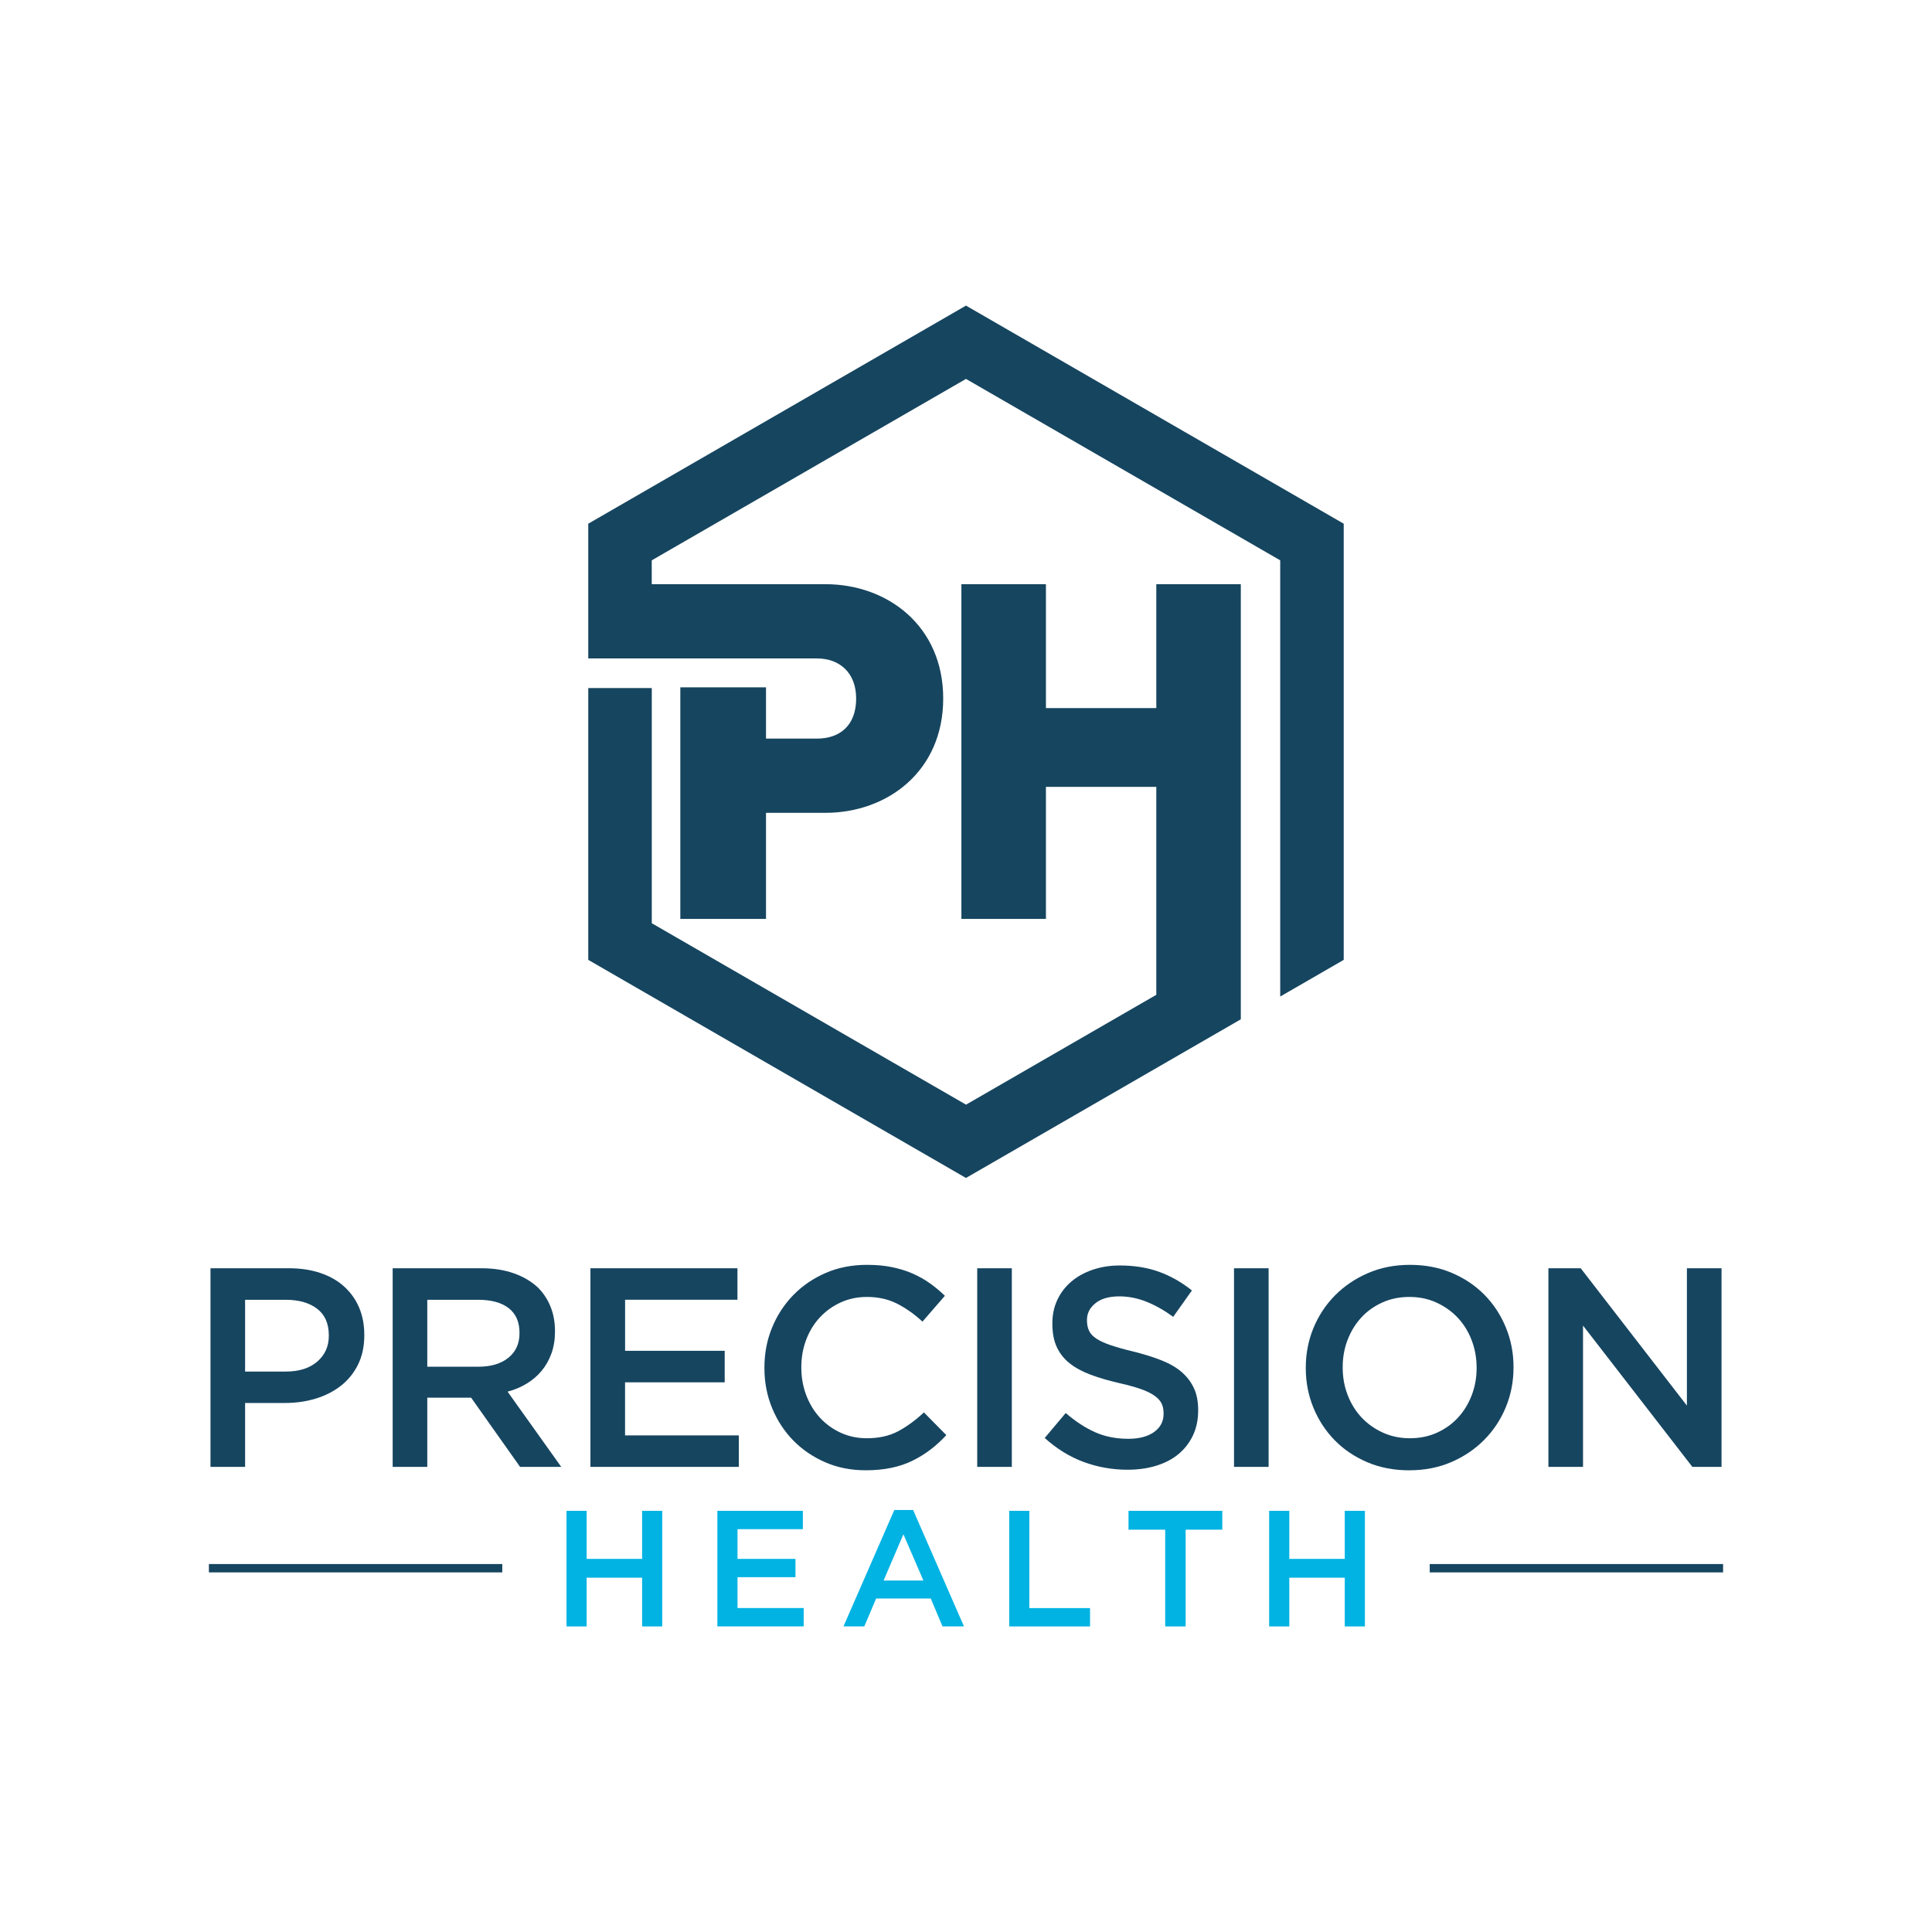 <?xml version="1.0" encoding="UTF-8"?>
<svg xmlns="http://www.w3.org/2000/svg" xmlns:xlink="http://www.w3.org/1999/xlink" width="512" zoomAndPan="magnify" viewBox="0 0 384 384" height="512" preserveAspectRatio="xMidYMid meet" version="1.0">
  <defs>
    <clipPath id="8ad50fc093">
      <path d="M 41.52 310.867 L 99.832 310.867 L 99.832 312.52 L 41.52 312.52 Z M 41.52 310.867 " clip-rule="nonzero"></path>
    </clipPath>
    <clipPath id="d7cb34beaf">
      <path d="M 127.625 300.293 L 131.625 300.293 L 131.625 309.84 L 127.625 309.84 Z M 112.598 300.293 L 116.598 300.293 L 116.598 309.84 L 112.598 309.84 Z M 112.598 309.84 L 131.625 309.84 L 131.625 313.582 L 112.598 313.582 Z M 112.598 313.582 L 116.598 313.582 L 116.598 323.262 L 112.598 323.262 Z M 127.625 313.582 L 131.625 313.582 L 131.625 323.262 L 127.625 323.262 Z M 127.625 313.582 " clip-rule="nonzero"></path>
    </clipPath>
    <clipPath id="2930236429">
      <path d="M 142.582 300.293 L 159.574 300.293 L 159.574 303.934 L 142.582 303.934 Z M 142.582 303.934 L 146.586 303.934 L 146.586 309.84 L 142.582 309.84 Z M 142.582 309.84 L 158.105 309.84 L 158.105 313.48 L 142.582 313.48 Z M 142.582 313.48 L 146.586 313.48 L 146.586 319.613 L 142.582 319.613 Z M 142.582 319.613 L 159.738 319.613 L 159.738 323.254 L 142.582 323.254 Z M 142.582 319.613 " clip-rule="nonzero"></path>
    </clipPath>
    <clipPath id="12015e733d">
      <path d="M 167.645 300.129 L 191.68 300.129 L 191.68 323.348 L 167.645 323.348 Z M 167.645 300.129 " clip-rule="nonzero"></path>
    </clipPath>
    <clipPath id="112a6975bf">
      <path d="M 183.531 314.141 L 179.559 304.949 L 175.621 314.141 Z M 177.75 300.129 L 181.492 300.129 L 191.598 323.262 L 187.328 323.262 L 185 317.719 L 174.141 317.719 L 171.781 323.262 L 167.645 323.262 Z M 177.75 300.129 " clip-rule="nonzero"></path>
    </clipPath>
    <clipPath id="c26620a6b1">
      <path d="M 200.586 300.293 L 204.59 300.293 L 204.59 319.621 L 200.586 319.621 Z M 200.586 319.621 L 216.656 319.621 L 216.656 323.262 L 200.586 323.262 Z M 200.586 319.621 " clip-rule="nonzero"></path>
    </clipPath>
    <clipPath id="21e05c1e68">
      <path d="M 224.301 300.293 L 242.938 300.293 L 242.938 304.035 L 224.301 304.035 Z M 231.59 304.035 L 235.656 304.035 L 235.656 323.262 L 231.59 323.262 Z M 231.59 304.035 " clip-rule="nonzero"></path>
    </clipPath>
    <clipPath id="74b978ed6a">
      <path d="M 116.691 116.066 L 246.938 116.066 L 246.938 234.586 L 116.691 234.586 Z M 116.691 116.066 " clip-rule="nonzero"></path>
    </clipPath>
    <clipPath id="fb091a0e8d">
      <path d="M 229.824 140.734 L 207.887 140.734 L 207.887 116.113 L 191.086 116.113 L 191.086 182.645 L 207.887 182.645 L 207.887 156.395 L 229.824 156.395 L 229.824 197.727 L 192.004 219.559 L 129.547 183.5 L 129.547 136.754 L 116.922 136.754 L 116.922 190.781 L 191.996 234.129 L 246.621 202.594 L 246.621 116.113 L 229.824 116.113 Z M 229.824 140.734 " clip-rule="nonzero"></path>
    </clipPath>
    <clipPath id="38caf58e51">
      <path d="M 116.691 60.516 L 267.305 60.516 L 267.305 198.164 L 116.691 198.164 Z M 116.691 60.516 " clip-rule="nonzero"></path>
    </clipPath>
    <clipPath id="b964495dcd">
      <path d="M 191.996 60.742 L 116.922 104.09 L 116.922 130.871 L 162.367 130.871 C 166.938 130.871 170.168 133.766 170.168 138.84 C 170.168 144.176 166.945 146.805 162.367 146.805 L 152.25 146.805 L 152.25 136.613 L 135.219 136.613 L 135.219 182.645 L 152.25 182.645 L 152.25 161.555 L 164.074 161.555 C 176.348 161.555 187.469 153.312 187.469 138.84 C 187.469 124.363 176.355 116.113 164.074 116.113 L 129.539 116.113 L 129.539 111.371 L 191.996 75.312 L 254.453 111.371 L 254.453 198.07 L 267.074 190.781 L 267.074 104.09 Z M 191.996 60.742 " clip-rule="nonzero"></path>
    </clipPath>
    <clipPath id="8a33646625">
      <path d="M 267.281 300.293 L 271.285 300.293 L 271.285 309.84 L 267.281 309.84 Z M 252.254 300.293 L 256.258 300.293 L 256.258 309.84 L 252.254 309.84 Z M 252.254 309.84 L 271.285 309.84 L 271.285 313.582 L 252.254 313.582 Z M 252.254 313.582 L 256.258 313.582 L 256.258 323.262 L 252.254 323.262 Z M 267.281 313.582 L 271.285 313.582 L 271.285 323.262 L 267.281 323.262 Z M 267.281 313.582 " clip-rule="nonzero"></path>
    </clipPath>
    <clipPath id="25c868e2a7">
      <path d="M 284.168 310.867 L 342.48 310.867 L 342.48 312.52 L 284.168 312.52 Z M 284.168 310.867 " clip-rule="nonzero"></path>
    </clipPath>
    <clipPath id="4dedc6eec3">
      <path d="M 41.711 252.031 L 72.527 252.031 L 72.527 291.602 L 41.711 291.602 Z M 41.711 252.031 " clip-rule="nonzero"></path>
    </clipPath>
    <clipPath id="d767114869">
      <path d="M 56.809 272.605 C 59.449 272.605 61.535 271.945 63.059 270.625 C 64.586 269.305 65.355 267.605 65.355 265.527 L 65.355 265.418 C 65.355 263.074 64.586 261.312 63.035 260.129 C 61.484 258.941 59.41 258.344 56.809 258.344 L 48.715 258.344 L 48.715 272.605 Z M 41.836 252.074 L 57.406 252.074 C 59.699 252.074 61.777 252.383 63.641 253.004 C 65.504 253.625 67.086 254.52 68.375 255.684 C 69.664 256.848 70.672 258.238 71.363 259.859 C 72.055 261.48 72.406 263.281 72.406 265.27 L 72.406 265.379 C 72.406 267.598 71.992 269.547 71.164 271.215 C 70.34 272.883 69.207 274.289 67.777 275.414 C 66.344 276.539 64.672 277.395 62.746 277.984 C 60.816 278.574 58.766 278.855 56.578 278.855 L 48.715 278.855 L 48.715 291.555 L 41.836 291.555 Z M 41.836 252.074 " clip-rule="nonzero"></path>
    </clipPath>
    <clipPath id="2e6d3f76f8">
      <path d="M 78.043 252.031 L 111.715 252.031 L 111.715 291.602 L 78.043 291.602 Z M 78.043 252.031 " clip-rule="nonzero"></path>
    </clipPath>
    <clipPath id="66239bc4d7">
      <path d="M 95.109 271.645 C 97.602 271.645 99.574 271.047 101.047 269.863 C 102.516 268.676 103.254 267.055 103.254 265.02 L 103.254 264.906 C 103.254 262.754 102.539 261.117 101.109 260.008 C 99.676 258.898 97.656 258.344 95.055 258.344 L 84.926 258.344 L 84.926 271.645 Z M 78.047 252.074 L 95.645 252.074 C 98.129 252.074 100.32 252.422 102.242 253.121 C 104.16 253.82 105.754 254.781 107.035 256.023 C 108.09 257.117 108.902 258.375 109.457 259.797 C 110.016 261.219 110.309 262.809 110.309 264.531 L 110.309 264.641 C 110.309 266.254 110.07 267.715 109.602 269.012 C 109.129 270.309 108.484 271.457 107.656 272.457 C 106.832 273.453 105.84 274.297 104.695 274.996 C 103.547 275.695 102.281 276.23 100.887 276.602 L 111.551 291.555 L 103.371 291.555 L 93.637 277.797 L 84.926 277.797 L 84.926 291.555 L 78.047 291.555 Z M 78.047 252.074 " clip-rule="nonzero"></path>
    </clipPath>
    <clipPath id="c34e5adb39">
      <path d="M 117.352 252.074 L 146.574 252.074 L 146.574 258.336 L 117.352 258.336 Z M 117.352 258.336 L 124.242 258.336 L 124.242 268.484 L 117.352 268.484 Z M 117.352 268.484 L 144.039 268.484 L 144.039 274.754 L 117.352 274.754 Z M 117.352 274.754 L 124.234 274.754 L 124.234 285.297 L 117.352 285.297 Z M 117.352 285.297 L 146.848 285.297 L 146.848 291.555 L 117.352 291.555 Z M 117.352 285.297 " clip-rule="nonzero"></path>
    </clipPath>
    <clipPath id="6392c4060c">
      <path d="M 151.852 251.273 L 188.184 251.273 L 188.184 292.359 L 151.852 292.359 Z M 151.852 251.273 " clip-rule="nonzero"></path>
    </clipPath>
    <clipPath id="75ba77a52f">
      <path d="M 172.066 292.23 C 169.172 292.23 166.496 291.707 164.059 290.652 C 161.621 289.598 159.492 288.16 157.699 286.336 C 155.906 284.512 154.492 282.355 153.469 279.879 C 152.445 277.402 151.934 274.746 151.934 271.93 L 151.934 271.82 C 151.934 268.996 152.438 266.355 153.445 263.895 C 154.453 261.434 155.859 259.27 157.676 257.406 C 159.492 255.543 161.637 254.082 164.121 253.004 C 166.609 251.926 169.336 251.398 172.348 251.398 C 174.148 251.398 175.801 251.547 177.285 251.855 C 178.773 252.16 180.133 252.578 181.375 253.121 C 182.617 253.664 183.766 254.316 184.82 255.062 C 185.871 255.809 186.871 256.645 187.805 257.547 L 183.348 262.684 C 181.77 261.219 180.094 260.031 178.332 259.129 C 176.57 258.223 174.551 257.777 172.293 257.777 C 170.414 257.777 168.676 258.145 167.078 258.875 C 165.484 259.609 164.098 260.605 162.938 261.863 C 161.773 263.121 160.867 264.602 160.23 266.293 C 159.594 267.98 159.27 269.789 159.27 271.711 L 159.27 271.82 C 159.27 273.738 159.586 275.547 160.23 277.262 C 160.875 278.977 161.773 280.469 162.938 281.742 C 164.098 283.016 165.484 284.023 167.078 284.762 C 168.676 285.5 170.414 285.863 172.293 285.863 C 174.699 285.863 176.766 285.398 178.496 284.48 C 180.227 283.559 181.941 282.309 183.633 280.727 L 188.09 285.242 C 187.074 286.336 186.016 287.301 184.906 288.145 C 183.797 288.984 182.602 289.723 181.328 290.344 C 180.055 290.965 178.645 291.438 177.121 291.754 C 175.594 292.066 173.914 292.23 172.074 292.23 " clip-rule="nonzero"></path>
    </clipPath>
    <clipPath id="9df96c3eae">
      <path d="M 194.23 252.074 L 201.109 252.074 L 201.109 291.555 L 194.23 291.555 Z M 194.23 252.074 " clip-rule="nonzero"></path>
    </clipPath>
    <clipPath id="e19d465b51">
      <path d="M 207.59 251.461 L 238.215 251.461 L 238.215 292.172 L 207.59 292.172 Z M 207.59 251.461 " clip-rule="nonzero"></path>
    </clipPath>
    <clipPath id="0629ba2b76">
      <path d="M 224.117 292.121 C 221.074 292.121 218.156 291.602 215.375 290.574 C 212.59 289.543 210.012 287.945 207.645 285.809 L 211.82 280.848 C 213.738 282.504 215.672 283.77 217.633 284.652 C 219.59 285.531 221.805 285.973 224.285 285.973 C 226.43 285.973 228.129 285.516 229.387 284.621 C 230.645 283.723 231.273 282.512 231.273 281.012 L 231.273 280.902 C 231.273 280.188 231.148 279.559 230.902 279.016 C 230.66 278.473 230.203 277.953 229.543 277.465 C 228.883 276.977 227.98 276.523 226.832 276.113 C 225.684 275.703 224.18 275.285 222.332 274.871 C 220.227 274.383 218.348 273.824 216.711 273.211 C 215.074 272.598 213.691 271.836 212.582 270.953 C 211.473 270.074 210.625 268.988 210.035 267.715 C 209.445 266.441 209.164 264.891 209.164 263.09 L 209.164 262.98 C 209.164 261.289 209.5 259.742 210.168 258.328 C 210.836 256.91 211.766 255.715 212.938 254.719 C 214.109 253.719 215.523 252.941 217.176 252.375 C 218.828 251.809 220.629 251.523 222.586 251.523 C 225.48 251.523 228.082 251.949 230.395 252.789 C 232.703 253.633 234.875 254.867 236.902 256.488 L 233.184 261.73 C 231.375 260.418 229.59 259.41 227.82 258.711 C 226.051 258.012 224.27 257.664 222.469 257.664 C 220.438 257.664 218.859 258.113 217.734 259.02 C 216.609 259.922 216.043 261.031 216.043 262.344 L 216.043 262.453 C 216.043 263.211 216.176 263.871 216.438 264.461 C 216.695 265.051 217.184 265.566 217.875 266.039 C 218.566 266.512 219.535 266.953 220.762 267.367 C 221.988 267.785 223.543 268.219 225.422 268.668 C 227.492 269.191 229.332 269.773 230.938 270.41 C 232.539 271.047 233.867 271.828 234.922 272.754 C 235.977 273.684 236.777 274.754 237.328 275.973 C 237.879 277.191 238.145 278.613 238.145 280.227 L 238.145 280.336 C 238.145 282.176 237.801 283.836 237.109 285.297 C 236.418 286.758 235.457 288 234.23 289.016 C 233.004 290.031 231.516 290.801 229.797 291.328 C 228.074 291.855 226.172 292.121 224.102 292.121 " clip-rule="nonzero"></path>
    </clipPath>
    <clipPath id="686bab34be">
      <path d="M 245.27 252.074 L 252.148 252.074 L 252.148 291.555 L 245.27 291.555 Z M 245.27 252.074 " clip-rule="nonzero"></path>
    </clipPath>
    <clipPath id="315edebe60">
      <path d="M 259.52 251.273 L 300.992 251.273 L 300.992 292.359 L 259.52 292.359 Z M 259.52 251.273 " clip-rule="nonzero"></path>
    </clipPath>
    <clipPath id="c63d4421ef">
      <path d="M 280.238 285.863 C 282.18 285.863 283.973 285.5 285.602 284.762 C 287.227 284.023 288.621 283.031 289.781 281.773 C 290.945 280.516 291.852 279.039 292.504 277.348 C 293.156 275.656 293.488 273.848 293.488 271.93 L 293.488 271.82 C 293.488 269.902 293.156 268.086 292.504 266.379 C 291.852 264.672 290.93 263.18 289.75 261.918 C 288.57 260.66 287.156 259.656 285.512 258.898 C 283.871 258.145 282.07 257.777 280.121 257.777 C 278.168 257.777 276.383 258.145 274.758 258.875 C 273.129 259.609 271.73 260.605 270.574 261.863 C 269.418 263.121 268.504 264.602 267.852 266.293 C 267.199 267.98 266.871 269.789 266.871 271.711 L 266.871 271.82 C 266.871 273.738 267.191 275.547 267.852 277.262 C 268.512 278.977 269.426 280.453 270.605 281.719 C 271.785 282.984 273.199 283.984 274.844 284.738 C 276.488 285.492 278.289 285.863 280.238 285.863 M 280.121 292.238 C 277.078 292.238 274.293 291.707 271.777 290.637 C 269.262 289.566 267.098 288.113 265.289 286.266 C 263.48 284.418 262.074 282.27 261.059 279.809 C 260.043 277.348 259.535 274.723 259.535 271.938 L 259.535 271.828 C 259.535 269.043 260.043 266.418 261.059 263.957 C 262.074 261.496 263.504 259.332 265.344 257.469 C 267.184 255.605 269.371 254.137 271.887 253.043 C 274.402 251.949 277.195 251.398 280.238 251.398 C 283.281 251.398 286.062 251.934 288.578 253.004 C 291.098 254.074 293.258 255.535 295.066 257.375 C 296.875 259.215 298.281 261.371 299.297 263.832 C 300.312 266.293 300.824 268.918 300.824 271.703 L 300.824 271.812 C 300.824 274.594 300.312 277.215 299.297 279.684 C 298.281 282.152 296.852 284.305 295.012 286.168 C 293.172 288.031 290.984 289.512 288.469 290.598 C 285.953 291.68 283.172 292.23 280.121 292.23 " clip-rule="nonzero"></path>
    </clipPath>
    <clipPath id="322696d87f">
      <path d="M 307.648 252.031 L 342.27 252.031 L 342.27 291.602 L 307.648 291.602 Z M 307.648 252.031 " clip-rule="nonzero"></path>
    </clipPath>
    <clipPath id="e3174ae257">
      <path d="M 307.758 252.074 L 314.176 252.074 L 335.285 279.375 L 335.285 252.074 L 342.168 252.074 L 342.168 291.555 L 336.371 291.555 L 314.637 263.469 L 314.637 291.555 L 307.758 291.555 Z M 307.758 252.074 " clip-rule="nonzero"></path>
    </clipPath>
  </defs>
  <rect x="-38.4" width="460.8" fill="#ffffff" y="-38.4" height="460.8" fill-opacity="1"></rect>
  <g clip-path="url(#8ad50fc093)">
    <path fill="#164560" d="M 41.52 310.867 L 99.832 310.867 L 99.832 312.52 L 41.52 312.52 Z M 41.52 310.867 " fill-opacity="1" fill-rule="nonzero"></path>
  </g>
  <g clip-path="url(#d7cb34beaf)">
    <path fill="#00b3e3" d="M 112.598 300.293 L 131.625 300.293 L 131.625 323.262 L 112.598 323.262 Z M 112.598 300.293 " fill-opacity="1" fill-rule="nonzero"></path>
  </g>
  <g clip-path="url(#2930236429)">
    <path fill="#00b3e3" d="M 142.582 300.293 L 159.738 300.293 L 159.738 323.281 L 142.582 323.281 Z M 142.582 300.293 " fill-opacity="1" fill-rule="nonzero"></path>
  </g>
  <g clip-path="url(#12015e733d)">
    <g clip-path="url(#112a6975bf)">
      <path fill="#00b3e3" d="M 167.645 300.129 L 191.59 300.129 L 191.59 323.258 L 167.645 323.258 Z M 167.645 300.129 " fill-opacity="1" fill-rule="nonzero"></path>
    </g>
  </g>
  <g clip-path="url(#c26620a6b1)">
    <path fill="#00b3e3" d="M 196.652 296.363 L 246.871 296.363 L 246.871 327.191 L 196.652 327.191 Z M 196.652 296.363 " fill-opacity="1" fill-rule="nonzero"></path>
  </g>
  <g clip-path="url(#21e05c1e68)">
    <path fill="#00b3e3" d="M 196.652 296.363 L 246.871 296.363 L 246.871 327.191 L 196.652 327.191 Z M 196.652 296.363 " fill-opacity="1" fill-rule="nonzero"></path>
  </g>
  <g clip-path="url(#74b978ed6a)">
    <g clip-path="url(#fb091a0e8d)">
      <path fill="#16455f" d="M 112.988 56.809 L 271.012 56.809 L 271.012 238.289 L 112.988 238.289 Z M 112.988 56.809 " fill-opacity="1" fill-rule="nonzero"></path>
    </g>
  </g>
  <g clip-path="url(#38caf58e51)">
    <g clip-path="url(#b964495dcd)">
      <path fill="#16455f" d="M 112.988 56.809 L 271.012 56.809 L 271.012 238.289 L 112.988 238.289 Z M 112.988 56.809 " fill-opacity="1" fill-rule="nonzero"></path>
    </g>
  </g>
  <g clip-path="url(#8a33646625)">
    <path fill="#00b3e3" d="M 252.254 300.293 L 271.285 300.293 L 271.285 323.262 L 252.254 323.262 Z M 252.254 300.293 " fill-opacity="1" fill-rule="nonzero"></path>
  </g>
  <g clip-path="url(#25c868e2a7)">
    <path fill="#164560" d="M 284.168 310.867 L 342.477 310.867 L 342.477 312.52 L 284.168 312.52 Z M 284.168 310.867 " fill-opacity="1" fill-rule="nonzero"></path>
  </g>
  <g clip-path="url(#4dedc6eec3)">
    <g clip-path="url(#d767114869)">
      <path fill="#164560" d="M 37.906 247.469 L 346.074 247.469 L 346.074 296.164 L 37.906 296.164 Z M 37.906 247.469 " fill-opacity="1" fill-rule="nonzero"></path>
    </g>
  </g>
  <g clip-path="url(#2e6d3f76f8)">
    <g clip-path="url(#66239bc4d7)">
      <path fill="#164560" d="M 37.906 247.469 L 346.074 247.469 L 346.074 296.164 L 37.906 296.164 Z M 37.906 247.469 " fill-opacity="1" fill-rule="nonzero"></path>
    </g>
  </g>
  <g clip-path="url(#c34e5adb39)">
    <path fill="#164560" d="M 37.906 247.469 L 346.074 247.469 L 346.074 296.164 L 37.906 296.164 Z M 37.906 247.469 " fill-opacity="1" fill-rule="nonzero"></path>
  </g>
  <g clip-path="url(#6392c4060c)">
    <g clip-path="url(#75ba77a52f)">
      <path fill="#164560" d="M 37.906 247.469 L 346.074 247.469 L 346.074 296.164 L 37.906 296.164 Z M 37.906 247.469 " fill-opacity="1" fill-rule="nonzero"></path>
    </g>
  </g>
  <g clip-path="url(#9df96c3eae)">
    <path fill="#164560" d="M 37.906 247.469 L 346.074 247.469 L 346.074 296.164 L 37.906 296.164 Z M 37.906 247.469 " fill-opacity="1" fill-rule="nonzero"></path>
  </g>
  <g clip-path="url(#e19d465b51)">
    <g clip-path="url(#0629ba2b76)">
      <path fill="#164560" d="M 37.906 247.469 L 346.074 247.469 L 346.074 296.164 L 37.906 296.164 Z M 37.906 247.469 " fill-opacity="1" fill-rule="nonzero"></path>
    </g>
  </g>
  <g clip-path="url(#686bab34be)">
    <path fill="#164560" d="M 37.906 247.469 L 346.074 247.469 L 346.074 296.164 L 37.906 296.164 Z M 37.906 247.469 " fill-opacity="1" fill-rule="nonzero"></path>
  </g>
  <g clip-path="url(#315edebe60)">
    <g clip-path="url(#c63d4421ef)">
      <path fill="#164560" d="M 37.906 247.469 L 346.074 247.469 L 346.074 296.164 L 37.906 296.164 Z M 37.906 247.469 " fill-opacity="1" fill-rule="nonzero"></path>
    </g>
  </g>
  <g clip-path="url(#322696d87f)">
    <g clip-path="url(#e3174ae257)">
      <path fill="#164560" d="M 37.906 247.469 L 346.074 247.469 L 346.074 296.164 L 37.906 296.164 Z M 37.906 247.469 " fill-opacity="1" fill-rule="nonzero"></path>
    </g>
  </g>
</svg>
